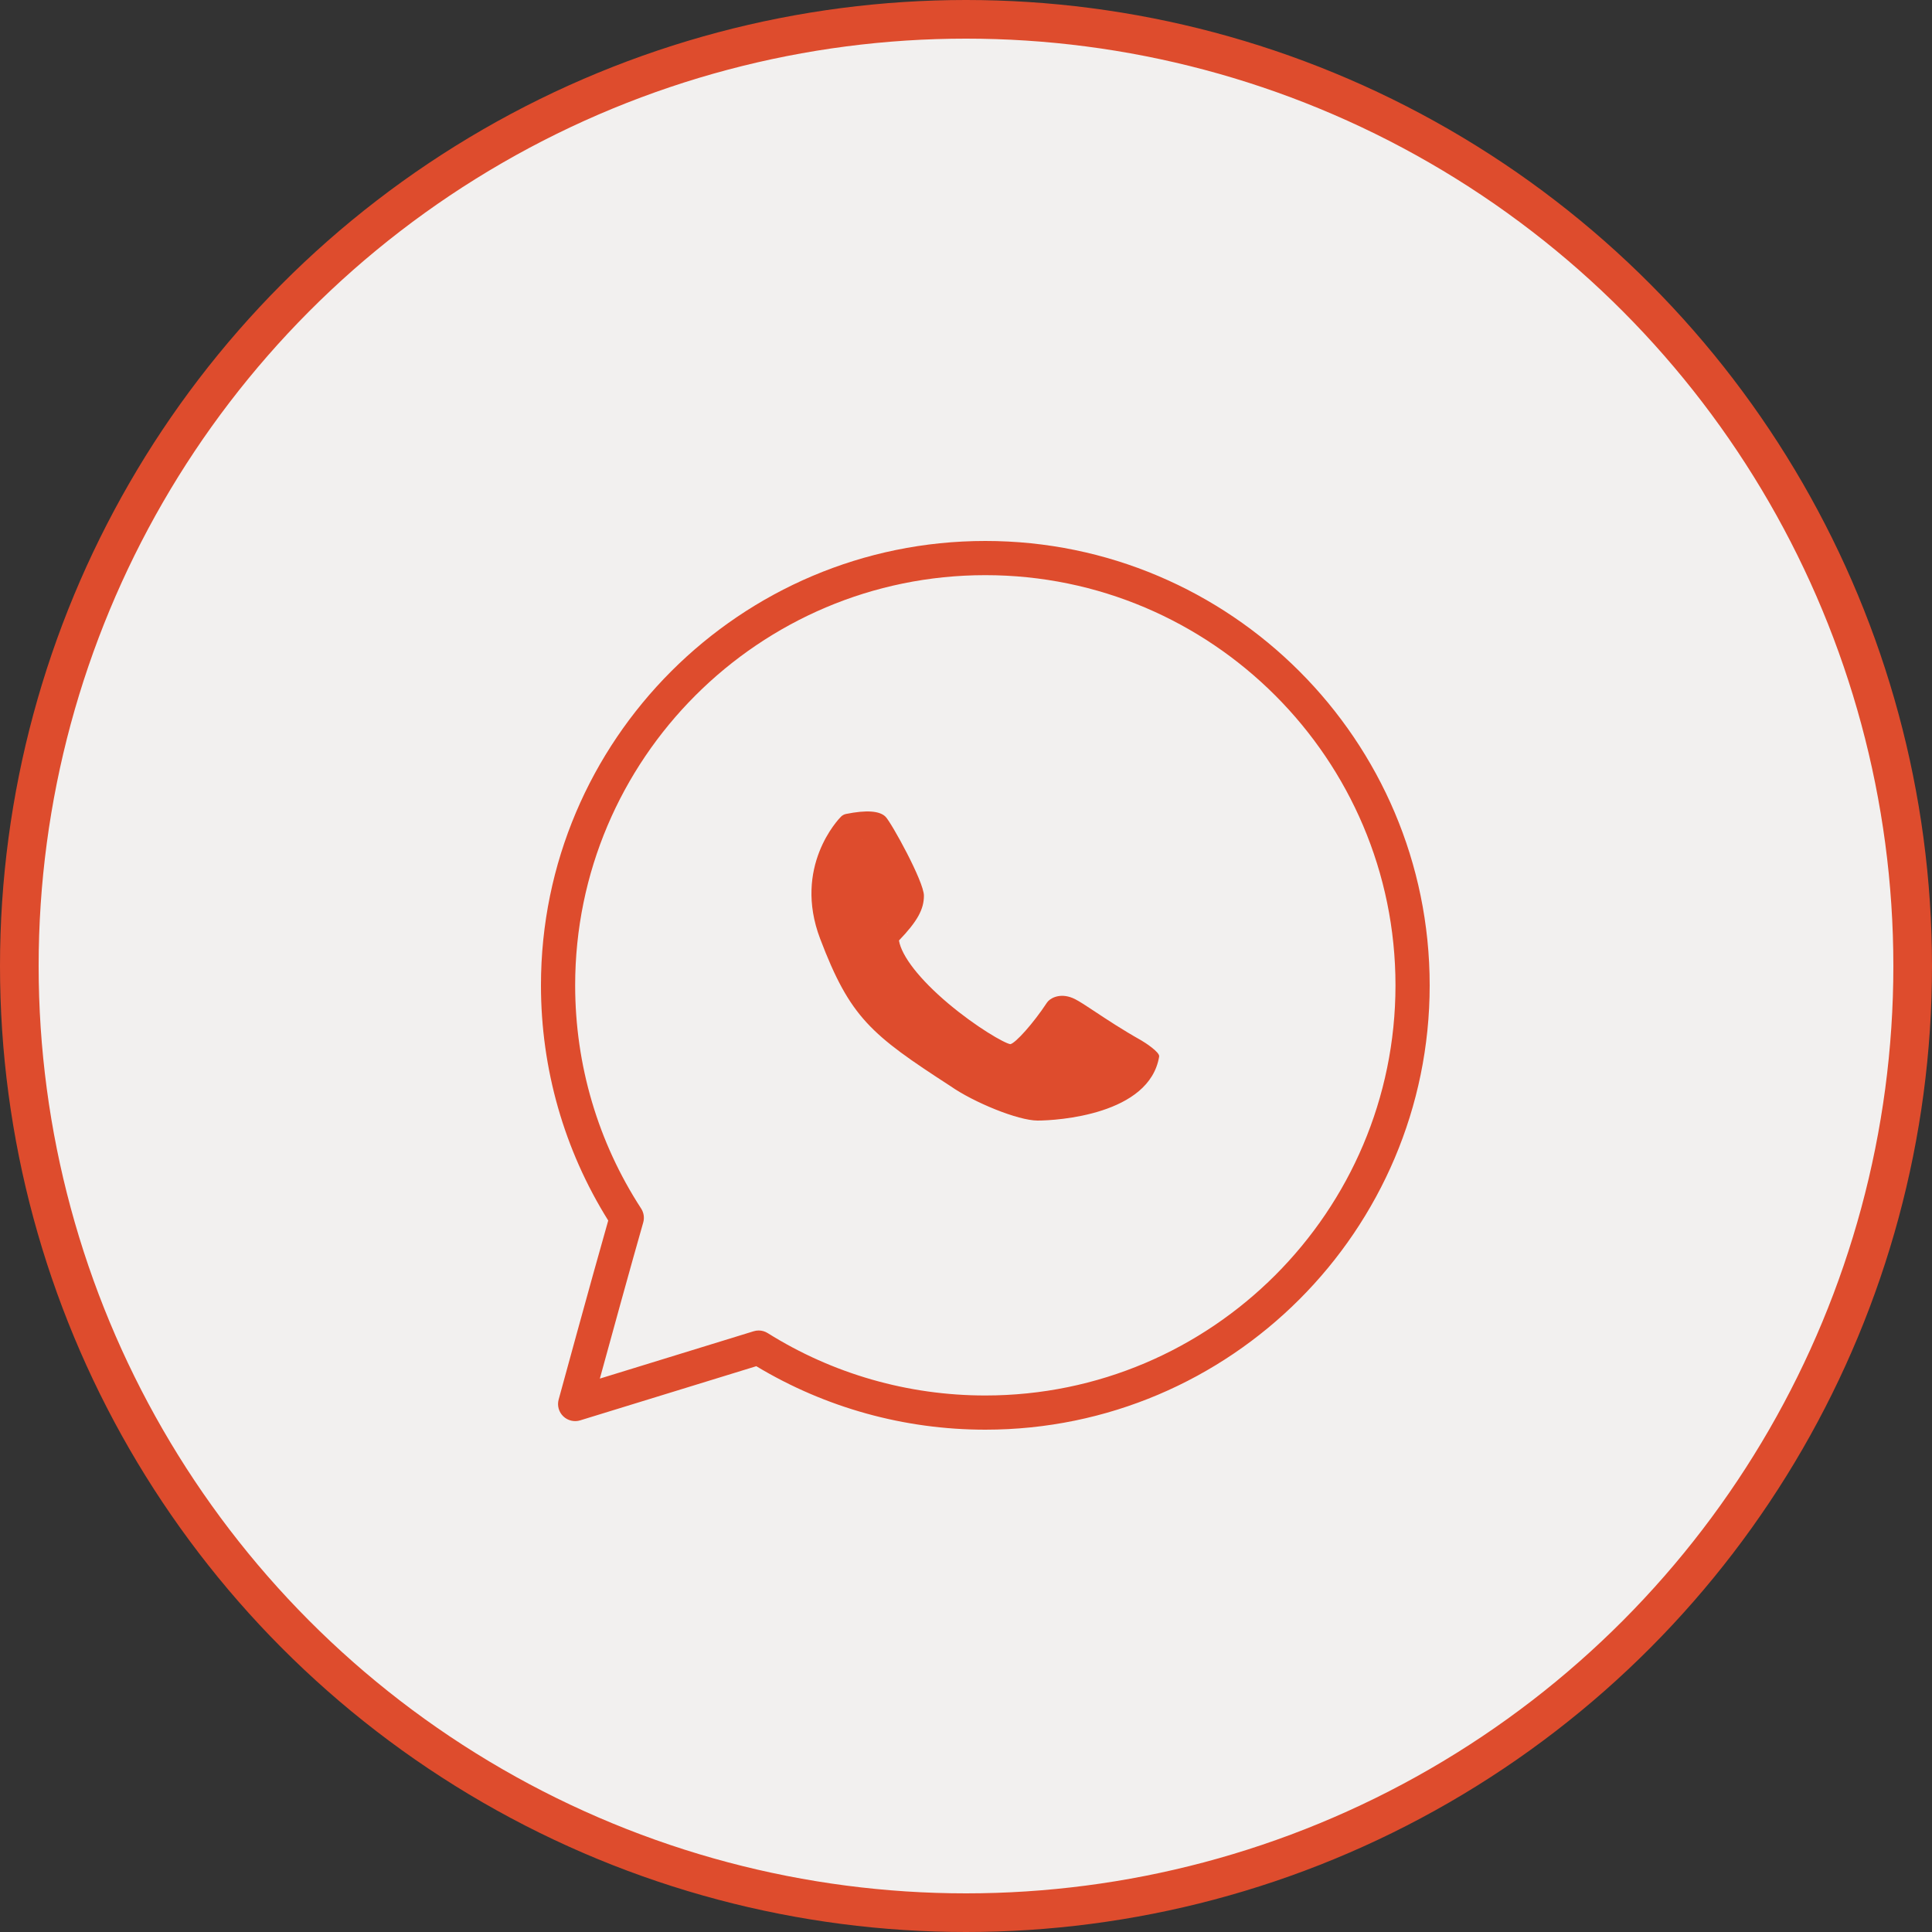 <?xml version="1.0" encoding="UTF-8"?> <svg xmlns="http://www.w3.org/2000/svg" width="50" height="50" viewBox="0 0 50 50" fill="none"><rect x="0" y="0" width="50" height="50" fill="#333333" stroke="none"/><circle cx="25" cy="25" r="24.5" fill="#F2F0EF" stroke="#DE4C2D"></circle><path d="M25.5 14C19.159 14 14 19.159 14 25.5C14 27.663 14.601 29.763 15.741 31.587C15.287 33.178 14.467 36.189 14.458 36.22C14.415 36.376 14.461 36.542 14.577 36.654C14.694 36.766 14.862 36.806 15.015 36.759L19.573 35.357C21.359 36.432 23.404 37 25.5 37C31.841 37 37 31.841 37 25.5C37 19.159 31.841 14 25.5 14ZM25.5 36.115C23.501 36.115 21.554 35.557 19.869 34.501C19.798 34.456 19.716 34.433 19.634 34.433C19.59 34.433 19.547 34.44 19.504 34.453L15.524 35.678C15.816 34.611 16.342 32.702 16.646 31.64C16.682 31.517 16.662 31.384 16.592 31.276C15.475 29.557 14.885 27.56 14.885 25.5C14.885 19.647 19.647 14.885 25.5 14.885C31.353 14.885 36.115 19.647 36.115 25.5C36.115 31.353 31.353 36.115 25.5 36.115Z" fill="#DE4C2D"></path><path d="M29.534 26.924C29.05 26.652 28.639 26.38 28.339 26.181C28.11 26.029 27.944 25.92 27.823 25.858C27.483 25.686 27.226 25.808 27.128 25.908C27.116 25.92 27.105 25.934 27.095 25.948C26.743 26.484 26.282 26.996 26.148 27.023C25.992 26.999 25.263 26.579 24.538 25.968C23.799 25.344 23.334 24.747 23.265 24.34C23.74 23.845 23.911 23.534 23.911 23.18C23.911 22.815 23.07 21.291 22.918 21.137C22.765 20.983 22.422 20.959 21.896 21.065C21.846 21.075 21.799 21.1 21.763 21.137C21.699 21.201 20.518 22.432 21.225 24.294C22.001 26.338 22.544 26.777 24.597 28.108C25.198 28.529 26.347 29 26.853 29C27.357 29 29.751 28.852 29.999 27.342C30.018 27.231 29.63 26.978 29.534 26.924ZM26.349 27.342C23.662 26.934 23.665 25.708 23.145 24.34C22.63 22.983 22.679 23.532 22.918 23.258C23.112 23.225 22.231 21.713 22.316 21.727C22.064 21.982 22.289 24.027 22.316 24.24C22.316 24.379 23.343 23.513 22.81 24.052C22.76 24.102 22.733 24.169 22.733 24.24C22.733 25.628 25.715 28.476 26.227 28.476C26.672 28.476 27.026 28.601 27.357 28.108C27.376 28.108 28.113 27.087 27.861 26.831C27.955 26.879 26.646 28.226 26.853 28.363C27.125 28.543 27.276 28.227 27.704 28.476C27.51 29.422 28.422 27.657 26.349 27.342Z" fill="#DE4C2D"></path></svg> 